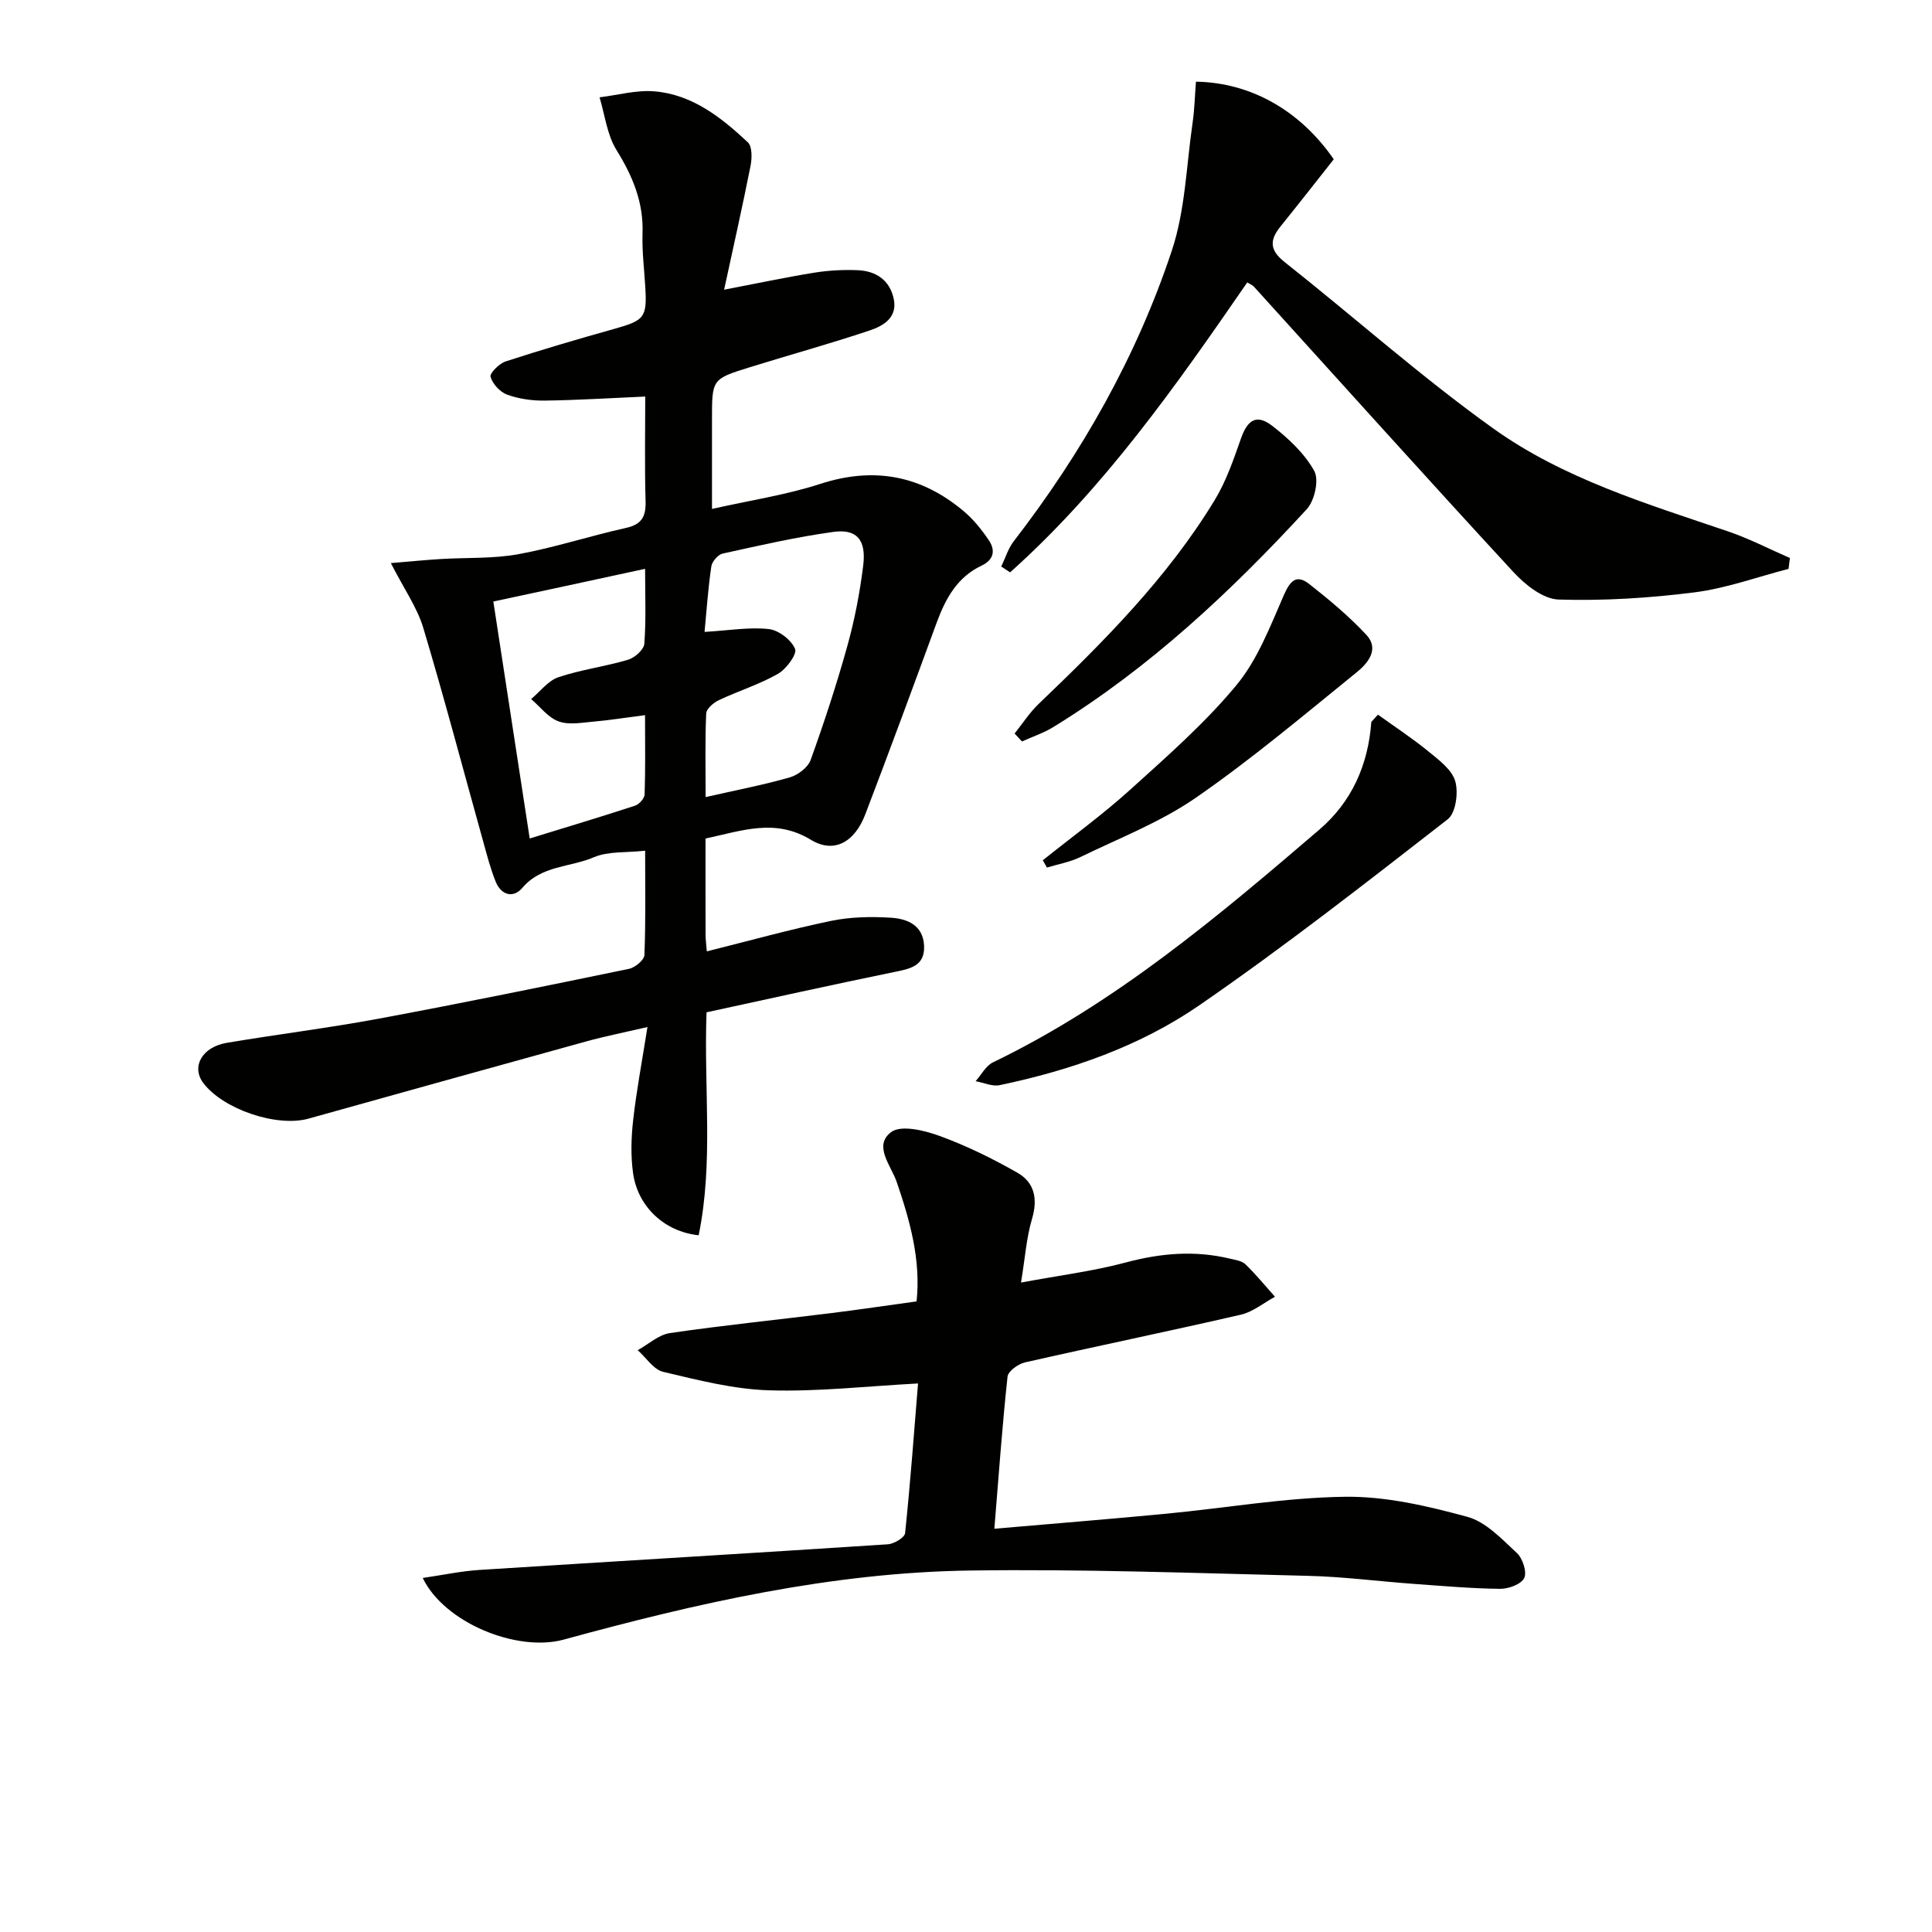 <svg enable-background="new 0 0 400 400" viewBox="0 0 400 400" xmlns="http://www.w3.org/2000/svg"><g fill="#010100"><path d="m146.07 173.61c0 6.94-.01 13.42.01 19.91 0 .99.15 1.97.26 3.45 8.7-2.17 17.15-4.53 25.72-6.31 4-.83 8.25-.91 12.35-.66 3.37.2 6.7 1.51 6.91 5.77.21 4.29-2.93 4.81-6.25 5.49-12.96 2.66-25.88 5.53-38.79 8.33-.58 15.78 1.47 31.09-1.63 46.16-7.09-.74-12.63-5.93-13.59-12.92-.49-3.58-.38-7.33.03-10.94.68-6.05 1.82-12.04 2.96-19.25-4.84 1.12-8.77 1.9-12.62 2.96-19.19 5.29-38.37 10.65-57.55 16-6.56 1.83-17.7-1.93-21.8-7.39-2.52-3.37-.25-7.45 4.91-8.31 10.48-1.76 21.05-3.07 31.5-5.01 17.28-3.22 34.51-6.74 51.73-10.3 1.26-.26 3.16-1.83 3.2-2.86.28-6.96.15-13.93.15-21.6-3.94.44-7.64.08-10.63 1.36-4.9 2.1-10.83 1.66-14.78 6.32-1.88 2.22-4.39 1.54-5.52-1.24-1.12-2.75-1.85-5.66-2.65-8.53-4.1-14.69-7.98-29.45-12.36-44.06-1.26-4.2-3.94-7.98-6.71-13.4 4.12-.34 7.22-.65 10.33-.84 5.37-.33 10.83-.04 16.08-1 7.49-1.37 14.79-3.78 22.24-5.43 3.29-.73 4.18-2.34 4.09-5.53-.21-7.13-.07-14.28-.07-21.68-7.26.32-14.02.75-20.78.84-2.61.04-5.37-.35-7.81-1.23-1.47-.53-3-2.21-3.44-3.69-.22-.72 1.79-2.76 3.13-3.19 7.4-2.41 14.88-4.61 22.39-6.71 6.39-1.79 6.91-2.35 6.51-8.85-.22-3.64-.68-7.3-.56-10.93.23-6.46-2.05-11.88-5.4-17.29-1.95-3.15-2.39-7.23-3.5-10.9 3.79-.46 7.63-1.55 11.35-1.24 7.85.65 13.84 5.4 19.35 10.55.93.87.87 3.31.56 4.89-1.66 8.37-3.54 16.7-5.47 25.63 7.06-1.35 12.85-2.59 18.7-3.53 2.93-.47 5.96-.63 8.93-.51 3.86.15 6.73 2.11 7.51 6.05.75 3.83-2.25 5.51-5.04 6.44-8.18 2.74-16.5 5.03-24.74 7.59-7.89 2.45-7.87 2.5-7.87 10.75v18.6c7.97-1.8 15.38-2.9 22.4-5.18 11.14-3.62 20.91-1.76 29.72 5.65 2 1.68 3.71 3.81 5.18 5.99 1.41 2.07 1.1 4.05-1.49 5.28-5.04 2.38-7.46 6.82-9.29 11.8-4.86 13.25-9.74 26.5-14.78 39.69-2.19 5.73-6.44 8.19-11.23 5.29-7.41-4.52-14.22-1.91-21.85-.28zm-.2-42.78c5.06-.3 9.24-1.03 13.29-.59 2.04.22 4.68 2.24 5.45 4.11.45 1.11-1.83 4.18-3.56 5.17-3.86 2.2-8.2 3.54-12.24 5.45-1.1.52-2.56 1.78-2.6 2.76-.25 5.61-.12 11.23-.12 17.3 6.22-1.42 11.91-2.5 17.45-4.09 1.68-.48 3.74-2.06 4.3-3.61 2.81-7.8 5.4-15.7 7.62-23.68 1.5-5.41 2.57-11 3.26-16.58.65-5.3-1.32-7.62-6.21-6.94-7.69 1.06-15.29 2.81-22.88 4.48-.97.21-2.21 1.65-2.36 2.67-.65 4.38-.95 8.82-1.4 13.55zm-43.73-6.29c2.62 17.09 5.05 32.9 7.53 49.06 7.65-2.36 14.75-4.48 21.8-6.79.86-.28 1.96-1.5 1.99-2.32.18-5.24.09-10.49.09-16.43-4.13.53-7.37 1.06-10.63 1.34-2.43.21-5.11.74-7.26-.04-2.17-.79-3.82-3.02-5.69-4.63 1.86-1.55 3.5-3.79 5.64-4.52 4.68-1.58 9.68-2.2 14.43-3.62 1.38-.41 3.27-2.09 3.36-3.31.38-4.92.16-9.88.16-15.51-10.72 2.33-20.83 4.5-31.42 6.77z"/><path d="m87.52 326.7c4.12-.6 7.9-1.41 11.71-1.66 28.19-1.8 56.39-3.46 84.58-5.31 1.29-.08 3.49-1.4 3.58-2.31 1.1-10.52 1.87-21.07 2.68-30.99-10.69.57-20.78 1.73-30.82 1.42-7.35-.22-14.71-2.11-21.93-3.82-2.01-.47-3.54-2.94-5.29-4.49 2.22-1.22 4.33-3.2 6.67-3.54 11-1.61 22.06-2.73 33.1-4.1 5.9-.73 11.78-1.61 17.97-2.46.9-8.59-1.36-16.67-4.11-24.71-1.17-3.42-4.91-7.52-1.16-10.34 2.04-1.54 6.89-.36 10.03.79 5.56 2.03 10.96 4.68 16.11 7.62 3.54 2.01 4.26 5.41 3.03 9.55-1.16 3.89-1.43 8.04-2.28 13.19 7.97-1.49 14.98-2.36 21.74-4.17 7.21-1.93 14.28-2.52 21.52-.78 1.12.27 2.48.45 3.23 1.19 2.16 2.09 4.08 4.45 6.09 6.7-2.34 1.27-4.55 3.13-7.06 3.71-14.87 3.43-29.82 6.5-44.7 9.88-1.41.32-3.49 1.82-3.61 2.95-1.1 10.22-1.83 20.48-2.73 31.49 12.13-1.05 23.81-1.99 35.46-3.1 12.39-1.18 24.76-3.36 37.16-3.52 8.44-.11 17.07 1.91 25.3 4.15 3.84 1.04 7.15 4.61 10.27 7.5 1.2 1.11 2.12 3.96 1.51 5.18-.65 1.3-3.28 2.26-5.03 2.23-5.98-.07-11.95-.6-17.92-1.03-7.29-.53-14.57-1.49-21.86-1.66-23.3-.56-46.61-1.43-69.9-1.1-28.72.4-56.59 6.76-84.18 14.31-9.65 2.62-24.67-3.47-29.16-12.77z"/><path d="m370.3 117.78c-6.48 1.67-12.88 4.02-19.46 4.86-9.31 1.18-18.78 1.78-28.15 1.49-3.2-.1-6.92-3.05-9.34-5.68-18.06-19.56-35.84-39.37-53.73-59.09-.31-.34-.8-.52-1.39-.89-14.75 21.4-29.65 42.64-49.1 60.03-.61-.4-1.23-.81-1.84-1.21.86-1.76 1.44-3.74 2.61-5.25 14.13-18.3 25.43-38.24 32.71-60.14 2.78-8.35 3.01-17.55 4.29-26.38.42-2.86.48-5.78.71-8.61 11.38.18 21.6 6.01 28.53 16.07-3.59 4.54-7.25 9.23-10.99 13.86-2.24 2.77-2.4 4.86.76 7.37 14.46 11.44 28.27 23.78 43.24 34.49 14.55 10.42 31.8 15.6 48.65 21.33 4.38 1.49 8.53 3.65 12.78 5.5-.09.73-.18 1.49-.28 2.25z"/><path d="m285.29 147.96c3.48 2.51 7.09 4.87 10.41 7.58 2.17 1.77 4.88 3.78 5.59 6.19.69 2.35.12 6.59-1.55 7.89-16.9 13.14-33.79 26.35-51.4 38.49-12.36 8.52-26.62 13.47-41.38 16.56-1.53.32-3.31-.52-4.97-.82 1.18-1.33 2.11-3.18 3.59-3.9 25.28-12.2 46.49-30.11 67.57-48.18 6.74-5.78 10.12-13.42 10.77-22.31.46-.5.92-1 1.37-1.5z"/><path d="m215.9 178.11c6.04-4.84 12.33-9.4 18.06-14.58 7.63-6.9 15.46-13.76 22-21.64 4.4-5.3 7.02-12.21 9.84-18.66 1.32-3.02 2.62-4.39 5.28-2.3 4.15 3.26 8.25 6.68 11.83 10.53 2.75 2.96.23 5.91-2 7.71-10.95 8.87-21.75 17.99-33.32 25.99-7.3 5.05-15.82 8.35-23.88 12.27-2.16 1.05-4.62 1.48-6.95 2.19-.29-.49-.58-1-.86-1.51z"/><path d="m210.06 151.87c1.65-2.06 3.1-4.33 4.99-6.14 13.49-12.91 26.67-26.12 36.44-42.19 2.38-3.92 3.91-8.4 5.44-12.76 1.37-3.9 3.26-5.12 6.52-2.58 3.33 2.59 6.65 5.69 8.65 9.3 1.03 1.85.08 6.14-1.53 7.9-15.7 17.07-32.56 32.87-52.44 45.1-2.03 1.25-4.35 2.02-6.54 3.01-.51-.55-1.02-1.09-1.53-1.64z"/></g></svg>